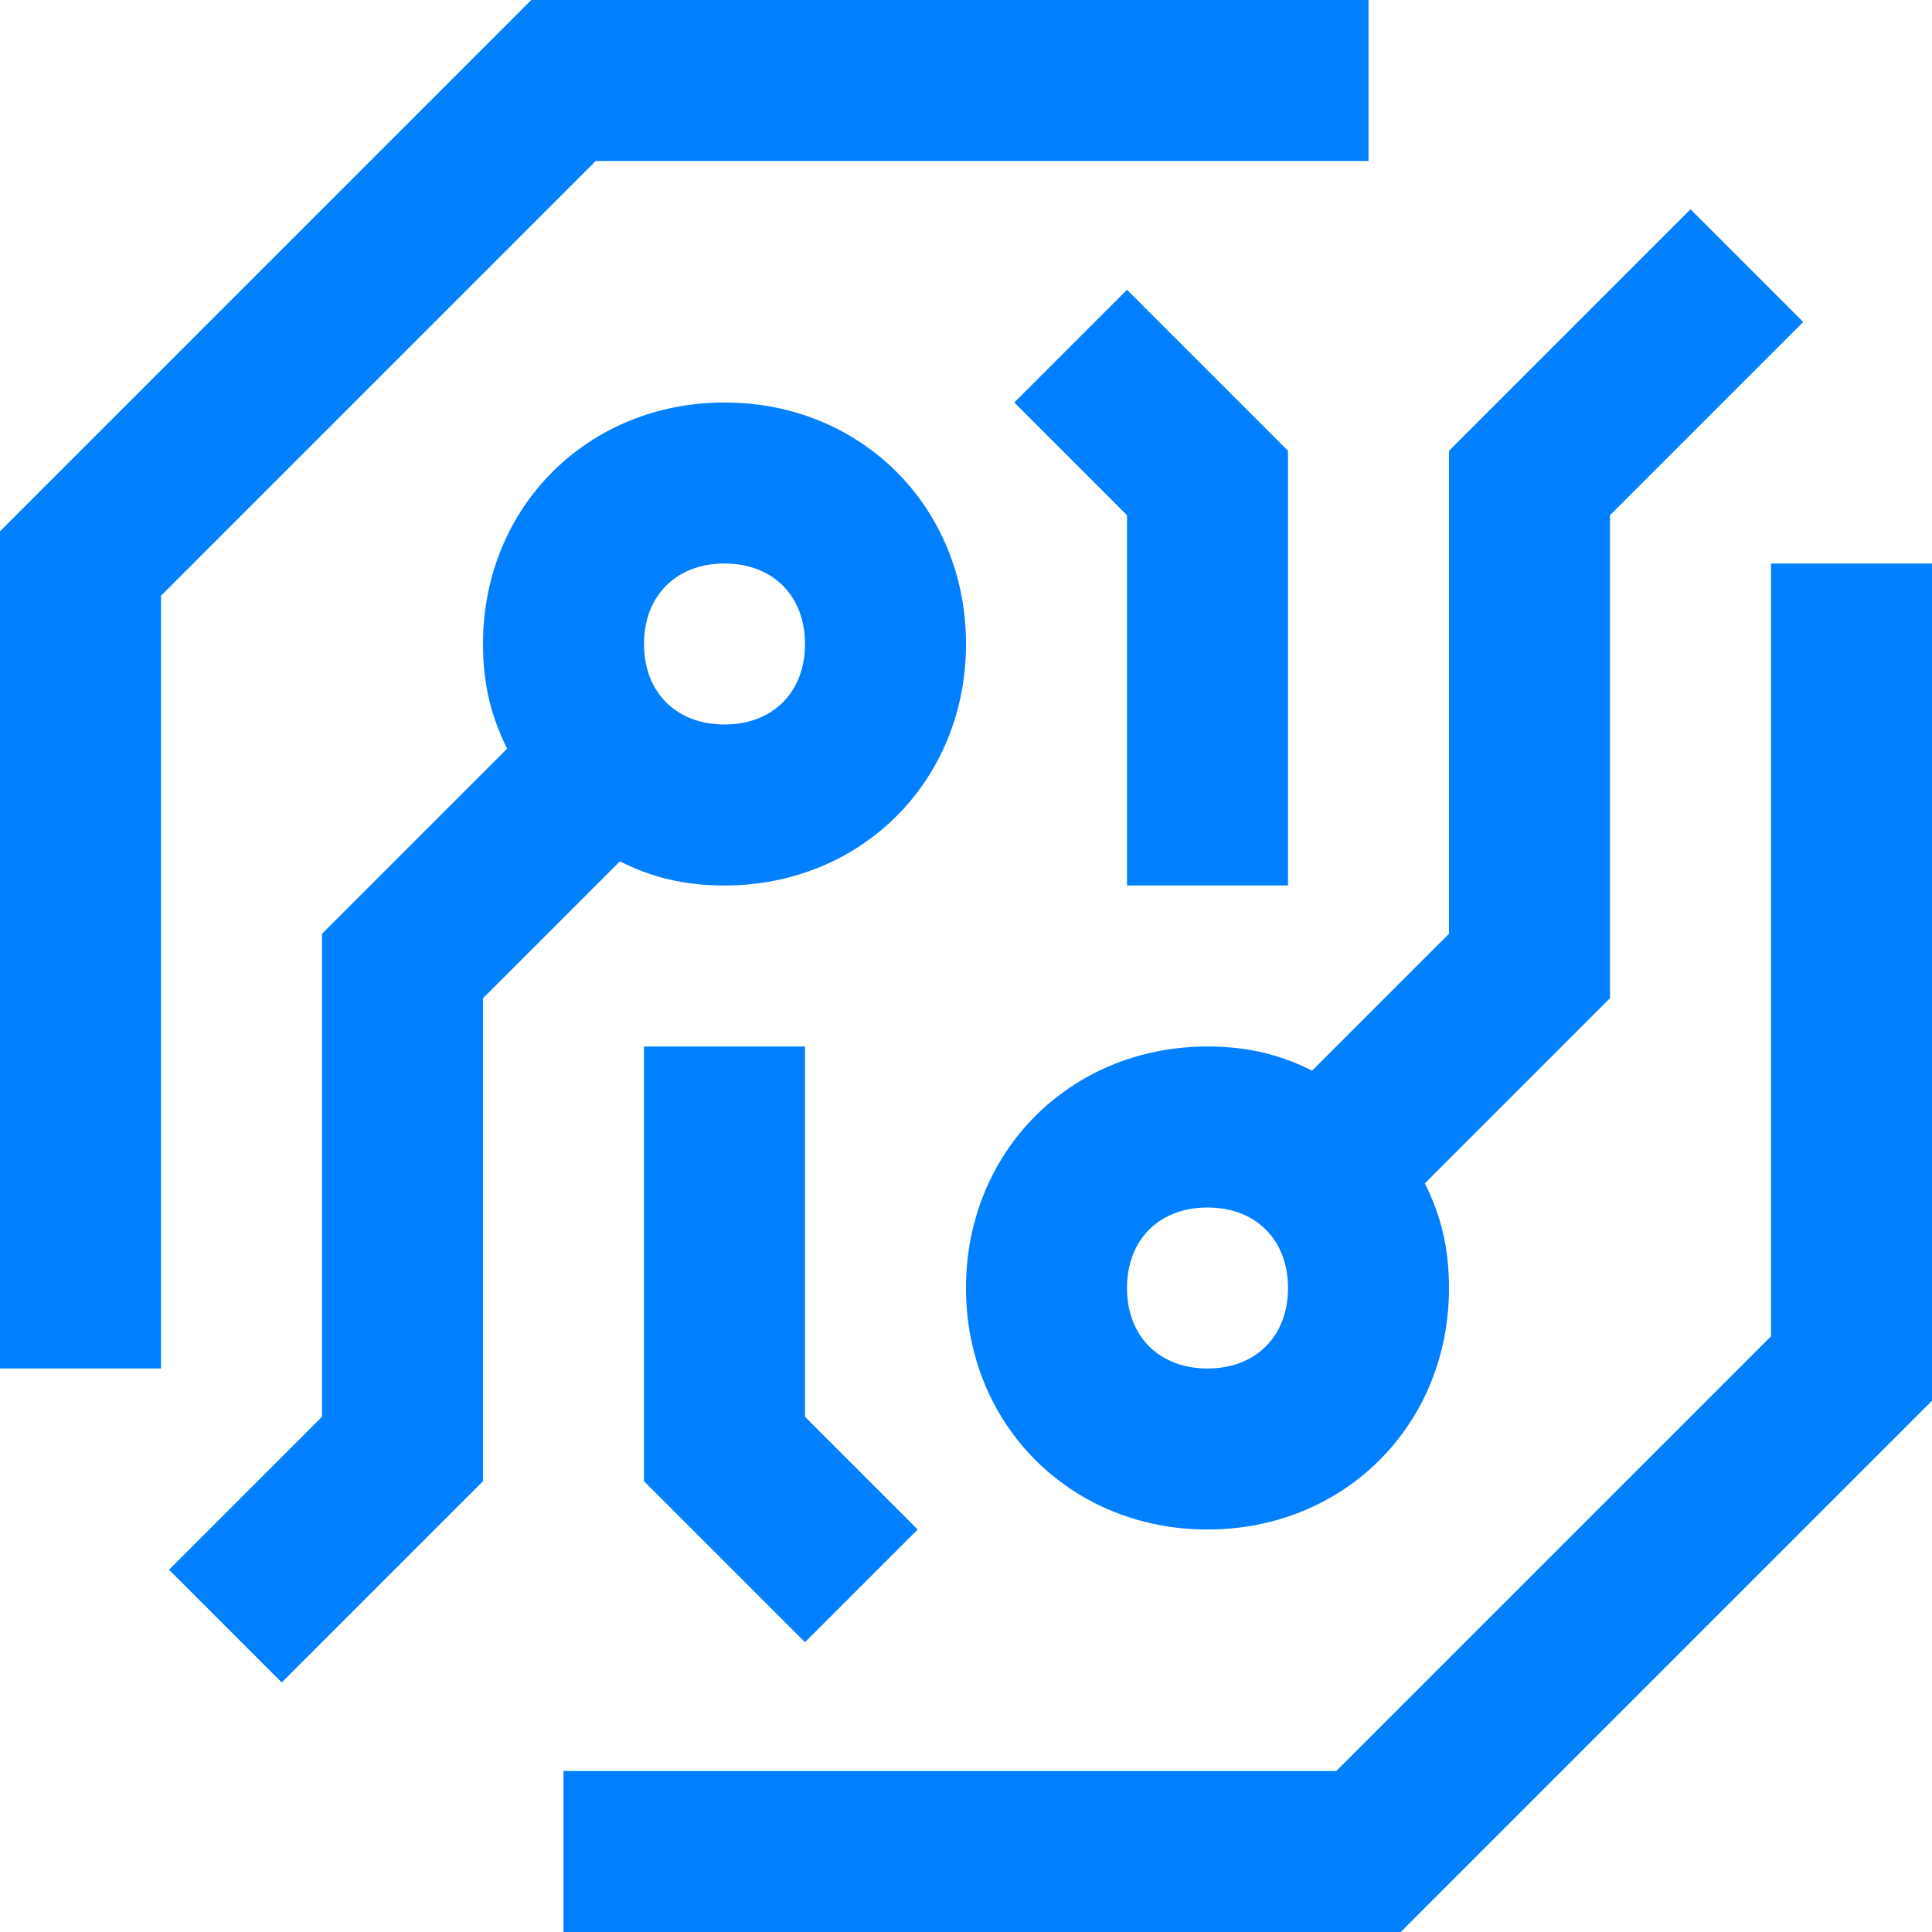 <?xml version="1.0" encoding="UTF-8"?>
<svg xmlns="http://www.w3.org/2000/svg" viewBox="0 0 24 24">
  <g fill="#111" style="fill: #0080ff;fill: #0080ff;fill: #0080ff;fill: #0080ff;fill: #0080ff;">
    <path d="M9 11c1.7 0 3-1.3 3-3s-1.3-3-3-3-3 1.3-3 3c0 .5.1.9.3 1.3L4 11.6v6l-1.9 1.9 1.4 1.4L6 18.4v-6l1.7-1.7c.4.2.8.3 1.3.3zm0-4c.6 0 1 .4 1 1s-.4 1-1 1-1-.4-1-1 .4-1 1-1zM22 7v9.6L16.6 22H7v2h10.4l6.6-6.6V7z" style="fill: #0080ff;"></path>
    <path d="M15 13c-1.7 0-3 1.3-3 3s1.3 3 3 3 3-1.3 3-3c0-.5-.1-.9-.3-1.3l2.3-2.3v-6L22.4 4 21 2.6l-3 3v6l-1.7 1.7c-.4-.2-.8-.3-1.3-.3zm0 4c-.6 0-1-.4-1-1s.4-1 1-1 1 .4 1 1-.4 1-1 1zM8 13v5.4l2 2 1.4-1.4-1.4-1.4V13z" style="fill: #0080ff;fill: #0080ff;"></path>
    <path d="M16 11V5.6l-2-2L12.6 5 14 6.4V11z" style="fill: #0080ff;fill: #0080ff;fill: #0080ff;"></path>
    <path d="M17 2V0H6.6L0 6.6V17h2V7.4L7.4 2z" style="fill: #0080ff;fill: #0080ff;fill: #0080ff;fill: #0080ff;"></path>
  </g>
</svg>
